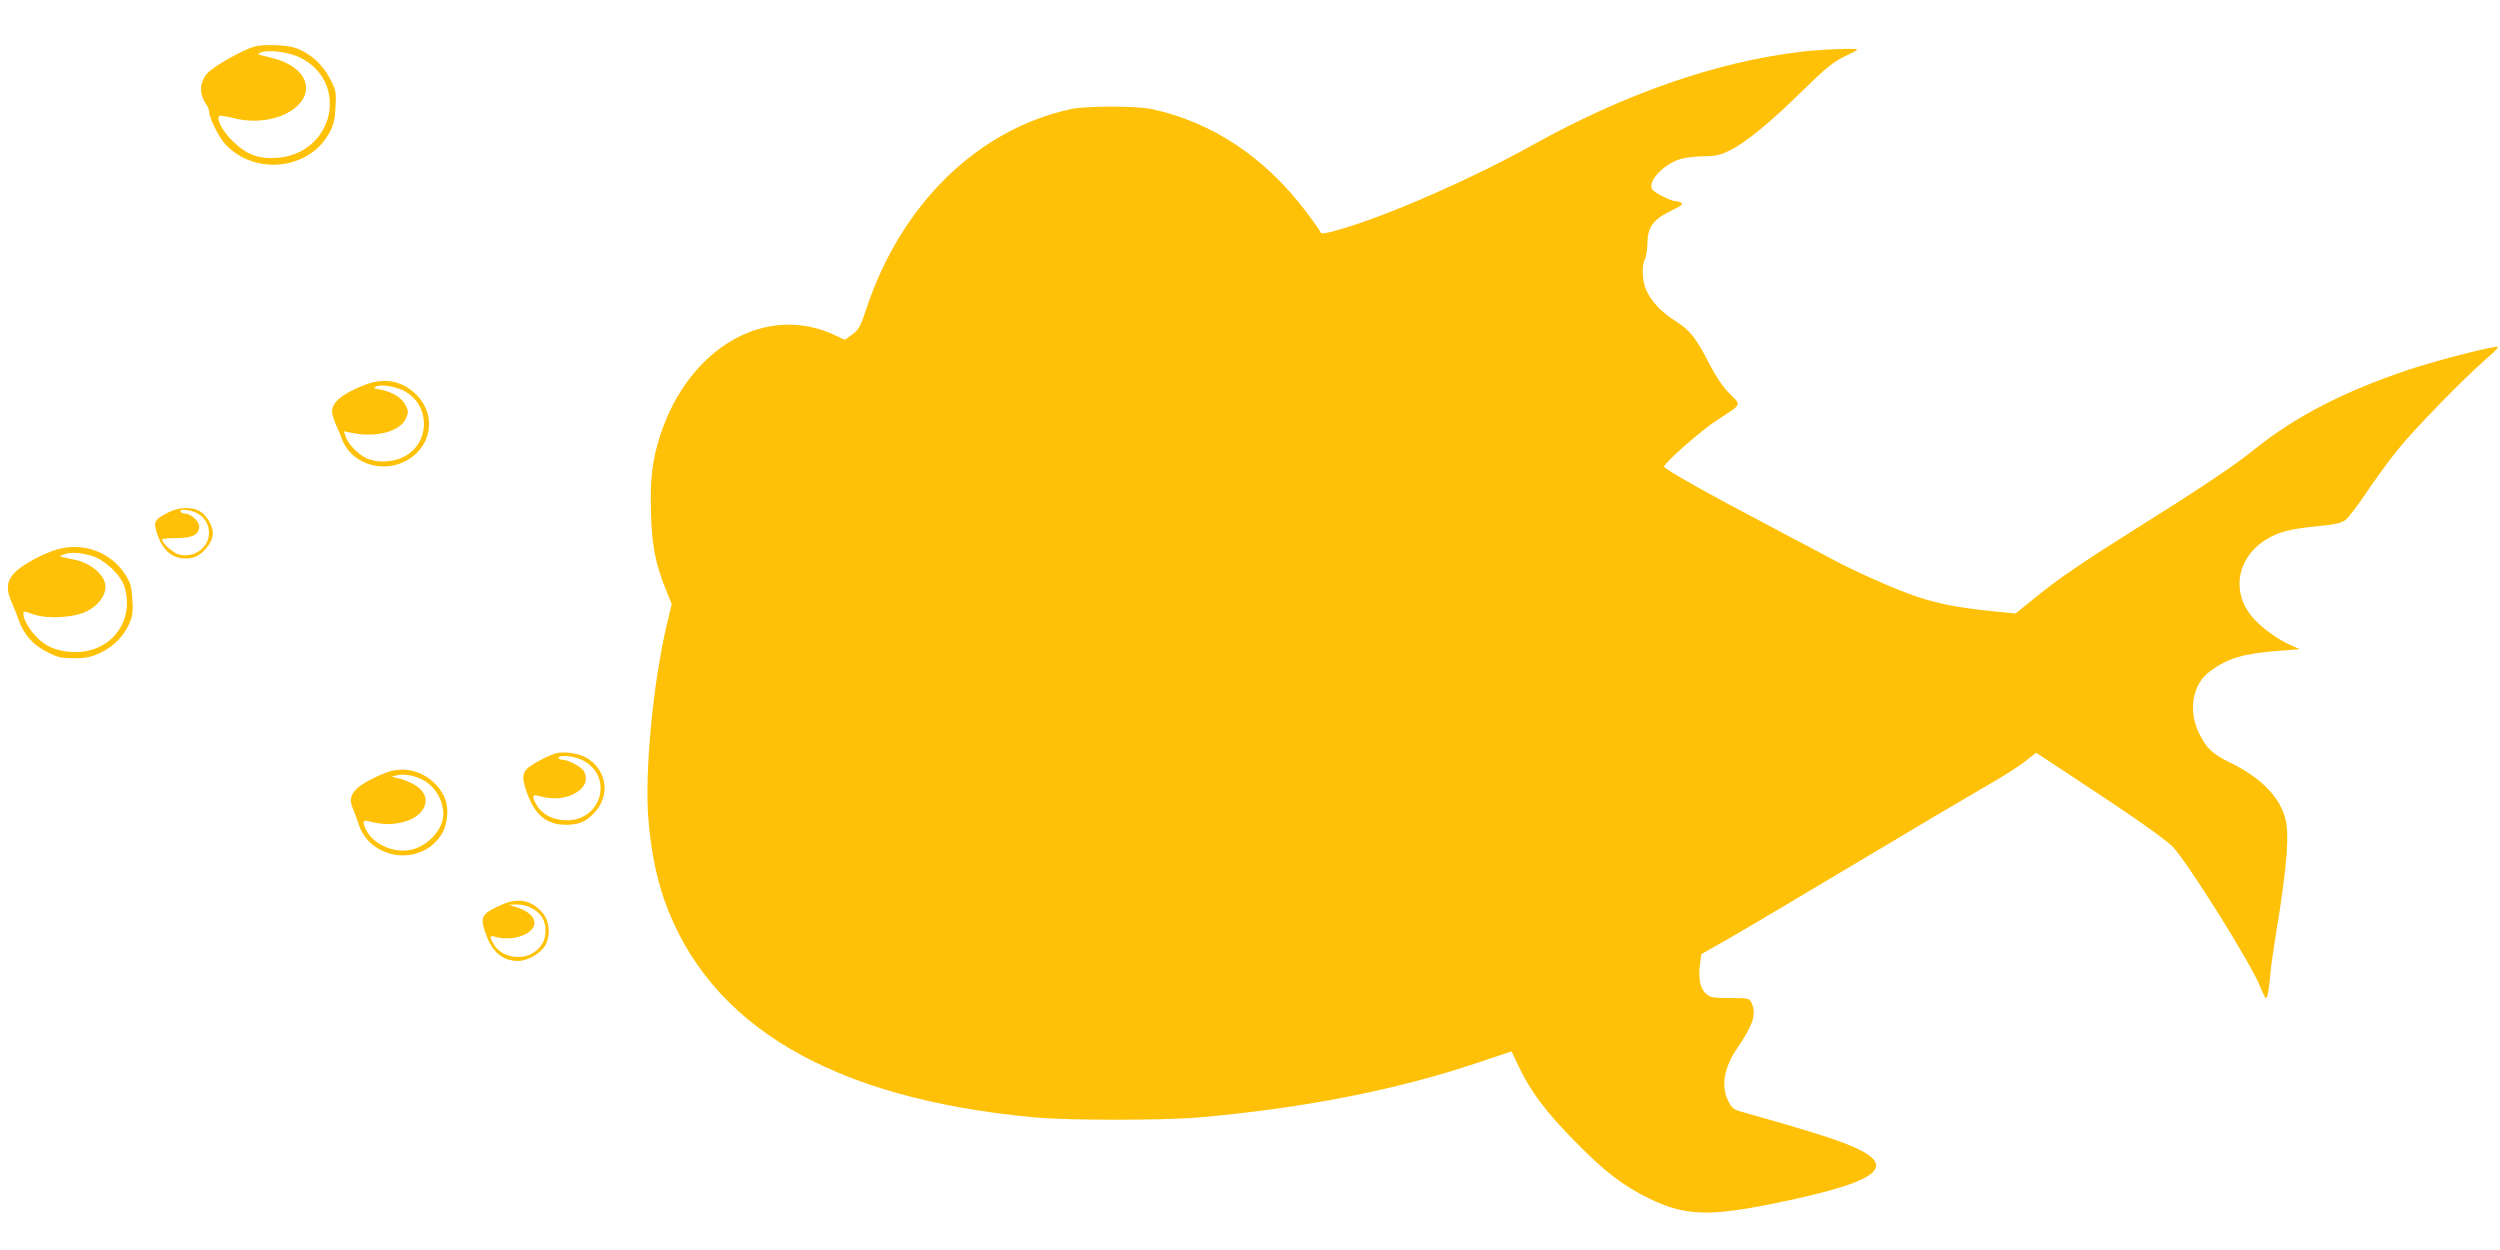 <?xml version="1.0" standalone="no"?>
<!DOCTYPE svg PUBLIC "-//W3C//DTD SVG 20010904//EN"
 "http://www.w3.org/TR/2001/REC-SVG-20010904/DTD/svg10.dtd">
<svg version="1.0" xmlns="http://www.w3.org/2000/svg"
 width="1280pt" height="640pt" viewBox="0 0 1280 640"
 preserveAspectRatio="xMidYMid meet">
<g transform="translate(0,640) scale(0.1,-0.1)"
fill="#ffc107" stroke="none">
<path d="M1300 6161 c-64 -20 -209 -102 -238 -136 -39 -43 -43 -103 -12 -150
11 -16 20 -35 20 -42 0 -35 48 -132 83 -171 153 -165 438 -131 537 65 19 36
26 68 28 128 4 75 2 84 -30 145 -37 72 -103 130 -177 155 -46 16 -168 19 -211
6z m235 -55 c257 -126 174 -493 -116 -514 -97 -7 -159 17 -230 88 -51 51 -82
110 -66 127 3 3 36 -3 74 -12 125 -32 262 -3 332 69 64 66 46 152 -44 203 -37
21 -59 29 -140 48 -27 7 -28 8 -10 16 37 16 142 3 200 -25z"/>
<path d="M9213 6134 c-428 -52 -895 -214 -1367 -477 -304 -169 -721 -353 -970
-427 -83 -25 -111 -30 -114 -20 -3 7 -37 56 -77 109 -212 279 -480 456 -790
523 -78 16 -332 16 -410 0 -478 -103 -871 -486 -1049 -1022 -31 -93 -39 -108
-73 -133 l-38 -27 -44 21 c-354 171 -755 -57 -902 -514 -40 -124 -51 -223 -46
-392 5 -173 23 -263 78 -398 l28 -70 -24 -101 c-73 -311 -115 -762 -95 -1003
13 -158 41 -295 81 -410 228 -646 859 -1017 1894 -1114 165 -16 668 -16 845 0
528 46 1010 140 1423 279 l176 59 36 -76 c63 -131 138 -232 288 -384 154 -157
244 -226 380 -293 182 -89 306 -94 643 -25 593 121 666 206 284 334 -90 30
-216 68 -447 133 -45 12 -56 20 -73 54 -40 78 -24 174 47 277 79 116 97 172
71 228 -11 24 -14 25 -109 25 -87 0 -101 2 -124 22 -30 27 -40 75 -31 150 l7
53 122 69 c67 38 361 212 652 386 292 175 595 354 675 400 80 45 172 103 205
129 l60 47 220 -145 c267 -175 428 -288 476 -333 67 -63 406 -603 451 -720 13
-32 26 -58 30 -58 8 0 14 36 23 130 3 36 15 117 25 180 62 376 75 541 46 626
-35 105 -129 196 -271 266 -97 47 -127 75 -165 152 -58 116 -35 253 54 318 93
69 171 92 356 106 l105 8 -47 21 c-64 29 -132 77 -181 127 -136 140 -95 342
87 431 57 28 115 40 254 53 68 7 101 15 120 29 15 11 64 75 108 141 45 67 117
166 160 219 81 102 342 369 454 466 36 30 62 58 60 61 -10 9 -318 -70 -461
-118 -323 -108 -578 -239 -784 -405 -104 -84 -280 -202 -590 -396 -290 -182
-409 -263 -533 -363 l-102 -83 -113 11 c-171 17 -282 38 -392 75 -104 34 -326
133 -430 190 -33 18 -186 99 -340 180 -296 155 -525 284 -525 296 0 18 194
189 270 237 132 86 127 75 66 136 -34 34 -69 86 -101 147 -72 140 -99 175
-173 223 -76 48 -126 101 -153 160 -21 47 -25 127 -7 159 7 12 12 49 13 83 0
80 30 121 121 165 48 23 63 34 53 40 -8 5 -21 9 -29 9 -27 0 -117 47 -123 64
-17 43 63 126 145 151 28 8 83 15 122 15 58 0 82 5 131 29 81 39 211 146 380
312 113 111 153 143 208 169 37 18 67 34 67 36 0 9 -193 1 -297 -12z"/>
<path d="M1859 4426 c-109 -44 -159 -86 -159 -133 0 -12 9 -42 19 -65 11 -24
25 -58 32 -77 44 -118 193 -174 315 -117 143 67 175 236 65 346 -74 73 -168
89 -272 46z m218 -32 c130 -75 123 -269 -12 -334 -55 -27 -132 -30 -185 -8
-43 19 -96 71 -109 110 l-11 30 43 -9 c125 -24 243 7 275 73 14 31 14 37 -1
69 -18 38 -69 69 -132 81 -33 6 -36 8 -20 15 31 13 106 0 152 -27z"/>
<path d="M859 3775 c-71 -37 -75 -46 -53 -112 32 -94 92 -135 177 -119 50 9
107 77 107 126 0 37 -32 91 -64 111 -43 26 -110 24 -167 -6z m147 -1 c66 -31
85 -118 38 -173 -31 -37 -81 -53 -128 -40 -30 8 -86 58 -86 77 0 4 33 7 74 7
82 0 116 18 116 61 0 25 -43 64 -71 64 -10 0 -21 5 -24 10 -10 16 43 12 81 -6z"/>
<path d="M273 3581 c-82 -30 -171 -81 -203 -118 -36 -40 -39 -83 -11 -145 11
-24 27 -65 36 -91 26 -75 73 -128 144 -164 55 -29 72 -33 139 -33 64 0 87 5
137 28 67 32 118 84 148 151 15 35 19 59 15 122 -4 66 -9 84 -37 128 -78 121
-230 171 -368 122z m197 -27 c67 -20 150 -99 168 -160 54 -183 -81 -346 -275
-332 -78 6 -133 30 -179 80 -35 36 -64 88 -64 113 0 18 -4 18 54 -1 72 -25
208 -16 272 17 57 29 94 78 94 125 0 58 -73 121 -160 139 -19 3 -44 9 -55 12
l-20 6 20 8 c33 13 88 10 145 -7z"/>
<path d="M2840 2541 c-46 -15 -125 -59 -144 -79 -23 -27 -23 -54 4 -126 40
-111 101 -159 199 -159 66 0 106 18 149 67 76 87 59 208 -38 272 -41 27 -126
40 -170 25z m136 -30 c166 -76 111 -311 -74 -311 -66 0 -123 28 -151 73 -28
45 -27 61 2 53 88 -25 164 -14 217 30 31 27 38 60 20 95 -12 22 -80 59 -110
59 -11 0 -20 5 -20 10 0 16 72 11 116 -9z"/>
<path d="M1979 2445 c-57 -21 -122 -56 -148 -79 -36 -33 -43 -61 -25 -104 9
-20 22 -56 29 -78 56 -183 309 -223 419 -66 40 57 48 149 18 208 -56 109 -181
161 -293 119z m182 -36 c65 -32 109 -105 109 -179 -1 -75 -77 -160 -162 -180
-92 -22 -205 30 -238 110 -16 39 -11 44 37 31 91 -25 203 -2 248 51 59 70 9
143 -120 174 l-30 7 25 7 c34 9 87 1 131 -21z"/>
<path d="M2560 1764 c-98 -45 -104 -60 -70 -153 31 -87 86 -131 163 -131 49 0
116 39 139 80 29 52 21 131 -18 171 -59 64 -126 74 -214 33z m159 -12 c50 -25
74 -63 74 -116 0 -52 -21 -89 -66 -116 -63 -39 -161 -18 -197 42 -26 44 -25
50 8 41 77 -21 172 5 194 53 16 36 -15 74 -78 96 l-49 16 40 1 c22 1 55 -7 74
-17z"/>
</g>
</svg>
